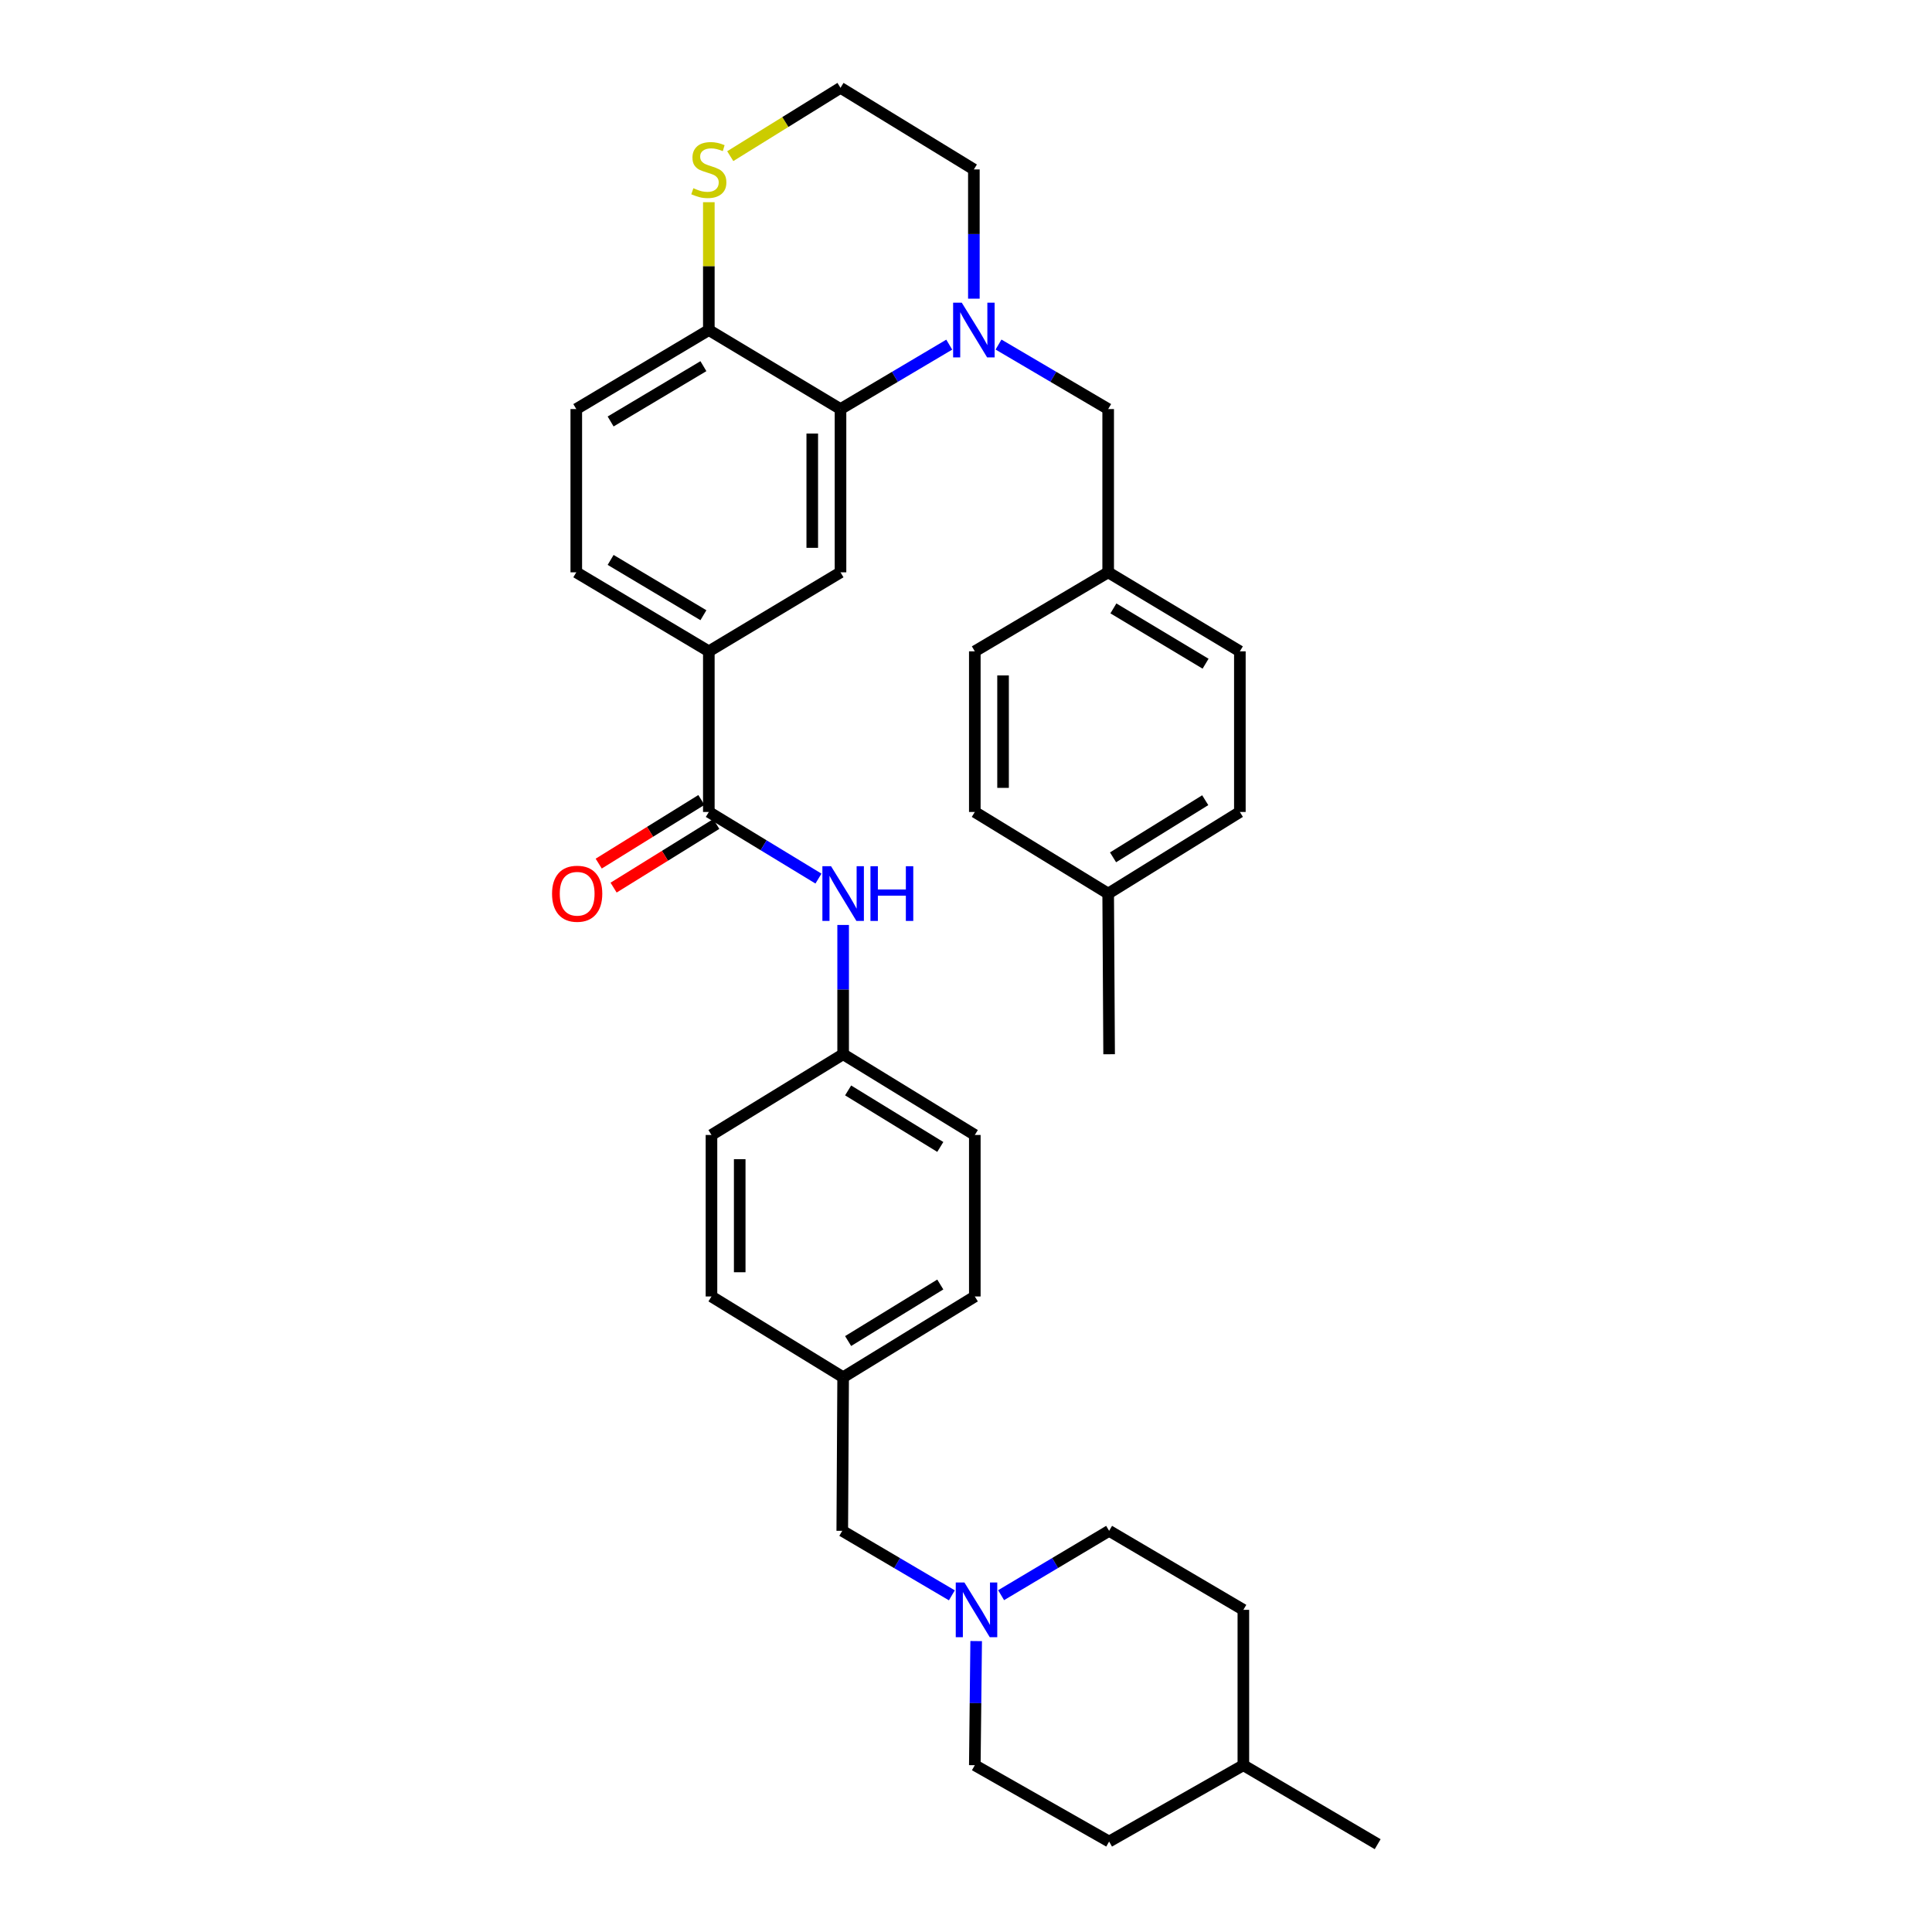 <?xml version='1.0' encoding='iso-8859-1'?>
<svg version='1.1' baseProfile='full'
              xmlns='http://www.w3.org/2000/svg'
                      xmlns:rdkit='http://www.rdkit.org/xml'
                      xmlns:xlink='http://www.w3.org/1999/xlink'
                  xml:space='preserve'
width='1000px' height='1000px' viewBox='0 0 1000 1000'>
<!-- END OF HEADER -->
<rect style='opacity:1.0;fill:#FFFFFF;stroke:none' width='1000' height='1000' x='0' y='0'> </rect>
<path class='bond-0' d='M 491.328,178.386 L 463.186,195.058' style='fill:none;fill-rule:evenodd;stroke:#0000FF;stroke-width:6px;stroke-linecap:butt;stroke-linejoin:miter;stroke-opacity:1' />
<path class='bond-0' d='M 463.186,195.058 L 435.044,211.73' style='fill:none;fill-rule:evenodd;stroke:#000000;stroke-width:6px;stroke-linecap:butt;stroke-linejoin:miter;stroke-opacity:1' />
<path class='bond-7' d='M 516.83,178.34 L 545.21,195.035' style='fill:none;fill-rule:evenodd;stroke:#0000FF;stroke-width:6px;stroke-linecap:butt;stroke-linejoin:miter;stroke-opacity:1' />
<path class='bond-7' d='M 545.21,195.035 L 573.591,211.73' style='fill:none;fill-rule:evenodd;stroke:#000000;stroke-width:6px;stroke-linecap:butt;stroke-linejoin:miter;stroke-opacity:1' />
<path class='bond-17' d='M 504.073,154.597 L 504.073,121.147' style='fill:none;fill-rule:evenodd;stroke:#0000FF;stroke-width:6px;stroke-linecap:butt;stroke-linejoin:miter;stroke-opacity:1' />
<path class='bond-17' d='M 504.073,121.147 L 504.073,87.698' style='fill:none;fill-rule:evenodd;stroke:#000000;stroke-width:6px;stroke-linecap:butt;stroke-linejoin:miter;stroke-opacity:1' />
<path class='bond-2' d='M 435.044,211.73 L 435.044,296.233' style='fill:none;fill-rule:evenodd;stroke:#000000;stroke-width:6px;stroke-linecap:butt;stroke-linejoin:miter;stroke-opacity:1' />
<path class='bond-2' d='M 420.424,224.406 L 420.424,283.557' style='fill:none;fill-rule:evenodd;stroke:#000000;stroke-width:6px;stroke-linecap:butt;stroke-linejoin:miter;stroke-opacity:1' />
<path class='bond-6' d='M 435.044,211.73 L 366.891,170.835' style='fill:none;fill-rule:evenodd;stroke:#000000;stroke-width:6px;stroke-linecap:butt;stroke-linejoin:miter;stroke-opacity:1' />
<path class='bond-1' d='M 366.891,420.273 L 366.891,337.127' style='fill:none;fill-rule:evenodd;stroke:#000000;stroke-width:6px;stroke-linecap:butt;stroke-linejoin:miter;stroke-opacity:1' />
<path class='bond-4' d='M 366.891,420.273 L 395.263,437.514' style='fill:none;fill-rule:evenodd;stroke:#000000;stroke-width:6px;stroke-linecap:butt;stroke-linejoin:miter;stroke-opacity:1' />
<path class='bond-4' d='M 395.263,437.514 L 423.635,454.754' style='fill:none;fill-rule:evenodd;stroke:#0000FF;stroke-width:6px;stroke-linecap:butt;stroke-linejoin:miter;stroke-opacity:1' />
<path class='bond-9' d='M 363.04,414.06 L 336.466,430.532' style='fill:none;fill-rule:evenodd;stroke:#000000;stroke-width:6px;stroke-linecap:butt;stroke-linejoin:miter;stroke-opacity:1' />
<path class='bond-9' d='M 336.466,430.532 L 309.892,447.003' style='fill:none;fill-rule:evenodd;stroke:#FF0000;stroke-width:6px;stroke-linecap:butt;stroke-linejoin:miter;stroke-opacity:1' />
<path class='bond-9' d='M 370.742,426.487 L 344.168,442.958' style='fill:none;fill-rule:evenodd;stroke:#000000;stroke-width:6px;stroke-linecap:butt;stroke-linejoin:miter;stroke-opacity:1' />
<path class='bond-9' d='M 344.168,442.958 L 317.594,459.429' style='fill:none;fill-rule:evenodd;stroke:#FF0000;stroke-width:6px;stroke-linecap:butt;stroke-linejoin:miter;stroke-opacity:1' />
<path class='bond-3' d='M 435.044,296.233 L 366.891,337.127' style='fill:none;fill-rule:evenodd;stroke:#000000;stroke-width:6px;stroke-linecap:butt;stroke-linejoin:miter;stroke-opacity:1' />
<path class='bond-36' d='M 366.891,337.127 L 298.284,296.233' style='fill:none;fill-rule:evenodd;stroke:#000000;stroke-width:6px;stroke-linecap:butt;stroke-linejoin:miter;stroke-opacity:1' />
<path class='bond-36' d='M 364.086,318.435 L 316.06,289.809' style='fill:none;fill-rule:evenodd;stroke:#000000;stroke-width:6px;stroke-linecap:butt;stroke-linejoin:miter;stroke-opacity:1' />
<path class='bond-13' d='M 436.408,478.755 L 436.408,512.213' style='fill:none;fill-rule:evenodd;stroke:#0000FF;stroke-width:6px;stroke-linecap:butt;stroke-linejoin:miter;stroke-opacity:1' />
<path class='bond-13' d='M 436.408,512.213 L 436.408,545.671' style='fill:none;fill-rule:evenodd;stroke:#000000;stroke-width:6px;stroke-linecap:butt;stroke-linejoin:miter;stroke-opacity:1' />
<path class='bond-5' d='M 492.682,825.743 L 464.318,809.049' style='fill:none;fill-rule:evenodd;stroke:#0000FF;stroke-width:6px;stroke-linecap:butt;stroke-linejoin:miter;stroke-opacity:1' />
<path class='bond-5' d='M 464.318,809.049 L 435.953,792.355' style='fill:none;fill-rule:evenodd;stroke:#000000;stroke-width:6px;stroke-linecap:butt;stroke-linejoin:miter;stroke-opacity:1' />
<path class='bond-15' d='M 505.262,849.42 L 504.911,881.544' style='fill:none;fill-rule:evenodd;stroke:#0000FF;stroke-width:6px;stroke-linecap:butt;stroke-linejoin:miter;stroke-opacity:1' />
<path class='bond-15' d='M 504.911,881.544 L 504.561,913.667' style='fill:none;fill-rule:evenodd;stroke:#000000;stroke-width:6px;stroke-linecap:butt;stroke-linejoin:miter;stroke-opacity:1' />
<path class='bond-16' d='M 518.175,825.661 L 546.127,809.008' style='fill:none;fill-rule:evenodd;stroke:#0000FF;stroke-width:6px;stroke-linecap:butt;stroke-linejoin:miter;stroke-opacity:1' />
<path class='bond-16' d='M 546.127,809.008 L 574.078,792.355' style='fill:none;fill-rule:evenodd;stroke:#000000;stroke-width:6px;stroke-linecap:butt;stroke-linejoin:miter;stroke-opacity:1' />
<path class='bond-11' d='M 366.891,170.835 L 298.284,211.73' style='fill:none;fill-rule:evenodd;stroke:#000000;stroke-width:6px;stroke-linecap:butt;stroke-linejoin:miter;stroke-opacity:1' />
<path class='bond-11' d='M 364.086,189.528 L 316.06,218.154' style='fill:none;fill-rule:evenodd;stroke:#000000;stroke-width:6px;stroke-linecap:butt;stroke-linejoin:miter;stroke-opacity:1' />
<path class='bond-34' d='M 366.891,170.835 L 366.891,137.746' style='fill:none;fill-rule:evenodd;stroke:#000000;stroke-width:6px;stroke-linecap:butt;stroke-linejoin:miter;stroke-opacity:1' />
<path class='bond-34' d='M 366.891,137.746 L 366.891,104.656' style='fill:none;fill-rule:evenodd;stroke:#CCCC00;stroke-width:6px;stroke-linecap:butt;stroke-linejoin:miter;stroke-opacity:1' />
<path class='bond-14' d='M 573.591,211.73 L 573.591,296.233' style='fill:none;fill-rule:evenodd;stroke:#000000;stroke-width:6px;stroke-linecap:butt;stroke-linejoin:miter;stroke-opacity:1' />
<path class='bond-8' d='M 377.976,80.827 L 406.51,63.141' style='fill:none;fill-rule:evenodd;stroke:#CCCC00;stroke-width:6px;stroke-linecap:butt;stroke-linejoin:miter;stroke-opacity:1' />
<path class='bond-8' d='M 406.51,63.141 L 435.044,45.455' style='fill:none;fill-rule:evenodd;stroke:#000000;stroke-width:6px;stroke-linecap:butt;stroke-linejoin:miter;stroke-opacity:1' />
<path class='bond-10' d='M 298.284,296.233 L 298.284,211.73' style='fill:none;fill-rule:evenodd;stroke:#000000;stroke-width:6px;stroke-linecap:butt;stroke-linejoin:miter;stroke-opacity:1' />
<path class='bond-12' d='M 435.953,792.355 L 436.408,712.856' style='fill:none;fill-rule:evenodd;stroke:#000000;stroke-width:6px;stroke-linecap:butt;stroke-linejoin:miter;stroke-opacity:1' />
<path class='bond-21' d='M 436.408,545.671 L 504.561,587.459' style='fill:none;fill-rule:evenodd;stroke:#000000;stroke-width:6px;stroke-linecap:butt;stroke-linejoin:miter;stroke-opacity:1' />
<path class='bond-21' d='M 438.989,564.402 L 486.696,593.654' style='fill:none;fill-rule:evenodd;stroke:#000000;stroke-width:6px;stroke-linecap:butt;stroke-linejoin:miter;stroke-opacity:1' />
<path class='bond-22' d='M 436.408,545.671 L 368.256,587.459' style='fill:none;fill-rule:evenodd;stroke:#000000;stroke-width:6px;stroke-linecap:butt;stroke-linejoin:miter;stroke-opacity:1' />
<path class='bond-23' d='M 573.591,296.233 L 504.561,337.127' style='fill:none;fill-rule:evenodd;stroke:#000000;stroke-width:6px;stroke-linecap:butt;stroke-linejoin:miter;stroke-opacity:1' />
<path class='bond-24' d='M 573.591,296.233 L 641.751,337.127' style='fill:none;fill-rule:evenodd;stroke:#000000;stroke-width:6px;stroke-linecap:butt;stroke-linejoin:miter;stroke-opacity:1' />
<path class='bond-24' d='M 576.293,314.903 L 624.006,343.53' style='fill:none;fill-rule:evenodd;stroke:#000000;stroke-width:6px;stroke-linecap:butt;stroke-linejoin:miter;stroke-opacity:1' />
<path class='bond-30' d='M 504.561,913.667 L 574.078,953.181' style='fill:none;fill-rule:evenodd;stroke:#000000;stroke-width:6px;stroke-linecap:butt;stroke-linejoin:miter;stroke-opacity:1' />
<path class='bond-29' d='M 574.078,792.355 L 643.563,833.25' style='fill:none;fill-rule:evenodd;stroke:#000000;stroke-width:6px;stroke-linecap:butt;stroke-linejoin:miter;stroke-opacity:1' />
<path class='bond-19' d='M 504.073,87.698 L 435.044,45.455' style='fill:none;fill-rule:evenodd;stroke:#000000;stroke-width:6px;stroke-linecap:butt;stroke-linejoin:miter;stroke-opacity:1' />
<path class='bond-18' d='M 436.408,712.856 L 368.256,671.052' style='fill:none;fill-rule:evenodd;stroke:#000000;stroke-width:6px;stroke-linecap:butt;stroke-linejoin:miter;stroke-opacity:1' />
<path class='bond-37' d='M 436.408,712.856 L 504.561,671.052' style='fill:none;fill-rule:evenodd;stroke:#000000;stroke-width:6px;stroke-linecap:butt;stroke-linejoin:miter;stroke-opacity:1' />
<path class='bond-37' d='M 438.987,694.123 L 486.694,664.86' style='fill:none;fill-rule:evenodd;stroke:#000000;stroke-width:6px;stroke-linecap:butt;stroke-linejoin:miter;stroke-opacity:1' />
<path class='bond-20' d='M 573.591,462.516 L 641.751,420.273' style='fill:none;fill-rule:evenodd;stroke:#000000;stroke-width:6px;stroke-linecap:butt;stroke-linejoin:miter;stroke-opacity:1' />
<path class='bond-20' d='M 576.113,443.753 L 623.826,414.183' style='fill:none;fill-rule:evenodd;stroke:#000000;stroke-width:6px;stroke-linecap:butt;stroke-linejoin:miter;stroke-opacity:1' />
<path class='bond-32' d='M 573.591,462.516 L 574.078,545.671' style='fill:none;fill-rule:evenodd;stroke:#000000;stroke-width:6px;stroke-linecap:butt;stroke-linejoin:miter;stroke-opacity:1' />
<path class='bond-35' d='M 573.591,462.516 L 504.561,420.273' style='fill:none;fill-rule:evenodd;stroke:#000000;stroke-width:6px;stroke-linecap:butt;stroke-linejoin:miter;stroke-opacity:1' />
<path class='bond-25' d='M 504.561,587.459 L 504.561,671.052' style='fill:none;fill-rule:evenodd;stroke:#000000;stroke-width:6px;stroke-linecap:butt;stroke-linejoin:miter;stroke-opacity:1' />
<path class='bond-26' d='M 368.256,587.459 L 368.256,671.052' style='fill:none;fill-rule:evenodd;stroke:#000000;stroke-width:6px;stroke-linecap:butt;stroke-linejoin:miter;stroke-opacity:1' />
<path class='bond-26' d='M 382.875,599.998 L 382.875,658.513' style='fill:none;fill-rule:evenodd;stroke:#000000;stroke-width:6px;stroke-linecap:butt;stroke-linejoin:miter;stroke-opacity:1' />
<path class='bond-28' d='M 504.561,337.127 L 504.561,420.273' style='fill:none;fill-rule:evenodd;stroke:#000000;stroke-width:6px;stroke-linecap:butt;stroke-linejoin:miter;stroke-opacity:1' />
<path class='bond-28' d='M 519.181,349.599 L 519.181,407.802' style='fill:none;fill-rule:evenodd;stroke:#000000;stroke-width:6px;stroke-linecap:butt;stroke-linejoin:miter;stroke-opacity:1' />
<path class='bond-27' d='M 641.751,337.127 L 641.751,420.273' style='fill:none;fill-rule:evenodd;stroke:#000000;stroke-width:6px;stroke-linecap:butt;stroke-linejoin:miter;stroke-opacity:1' />
<path class='bond-31' d='M 643.563,833.25 L 643.563,913.667' style='fill:none;fill-rule:evenodd;stroke:#000000;stroke-width:6px;stroke-linecap:butt;stroke-linejoin:miter;stroke-opacity:1' />
<path class='bond-38' d='M 574.078,953.181 L 643.563,913.667' style='fill:none;fill-rule:evenodd;stroke:#000000;stroke-width:6px;stroke-linecap:butt;stroke-linejoin:miter;stroke-opacity:1' />
<path class='bond-33' d='M 643.563,913.667 L 713.08,954.545' style='fill:none;fill-rule:evenodd;stroke:#000000;stroke-width:6px;stroke-linecap:butt;stroke-linejoin:miter;stroke-opacity:1' />
<path  class='atom-0' d='M 497.813 156.675
L 507.093 171.675
Q 508.013 173.155, 509.493 175.835
Q 510.973 178.515, 511.053 178.675
L 511.053 156.675
L 514.813 156.675
L 514.813 184.995
L 510.933 184.995
L 500.973 168.595
Q 499.813 166.675, 498.573 164.475
Q 497.373 162.275, 497.013 161.595
L 497.013 184.995
L 493.333 184.995
L 493.333 156.675
L 497.813 156.675
' fill='#0000FF'/>
<path  class='atom-5' d='M 430.148 448.356
L 439.428 463.356
Q 440.348 464.836, 441.828 467.516
Q 443.308 470.196, 443.388 470.356
L 443.388 448.356
L 447.148 448.356
L 447.148 476.676
L 443.268 476.676
L 433.308 460.276
Q 432.148 458.356, 430.908 456.156
Q 429.708 453.956, 429.348 453.276
L 429.348 476.676
L 425.668 476.676
L 425.668 448.356
L 430.148 448.356
' fill='#0000FF'/>
<path  class='atom-5' d='M 450.548 448.356
L 454.388 448.356
L 454.388 460.396
L 468.868 460.396
L 468.868 448.356
L 472.708 448.356
L 472.708 476.676
L 468.868 476.676
L 468.868 463.596
L 454.388 463.596
L 454.388 476.676
L 450.548 476.676
L 450.548 448.356
' fill='#0000FF'/>
<path  class='atom-6' d='M 499.178 819.09
L 508.458 834.09
Q 509.378 835.57, 510.858 838.25
Q 512.338 840.93, 512.418 841.09
L 512.418 819.09
L 516.178 819.09
L 516.178 847.41
L 512.298 847.41
L 502.338 831.01
Q 501.178 829.09, 499.938 826.89
Q 498.738 824.69, 498.378 824.01
L 498.378 847.41
L 494.698 847.41
L 494.698 819.09
L 499.178 819.09
' fill='#0000FF'/>
<path  class='atom-9' d='M 358.891 97.418
Q 359.211 97.538, 360.531 98.098
Q 361.851 98.658, 363.291 99.018
Q 364.771 99.338, 366.211 99.338
Q 368.891 99.338, 370.451 98.058
Q 372.011 96.738, 372.011 94.458
Q 372.011 92.898, 371.211 91.938
Q 370.451 90.978, 369.251 90.458
Q 368.051 89.938, 366.051 89.338
Q 363.531 88.578, 362.011 87.858
Q 360.531 87.138, 359.451 85.618
Q 358.411 84.098, 358.411 81.538
Q 358.411 77.978, 360.811 75.778
Q 363.251 73.578, 368.051 73.578
Q 371.331 73.578, 375.051 75.138
L 374.131 78.218
Q 370.731 76.818, 368.171 76.818
Q 365.411 76.818, 363.891 77.978
Q 362.371 79.098, 362.411 81.058
Q 362.411 82.578, 363.171 83.498
Q 363.971 84.418, 365.091 84.938
Q 366.251 85.458, 368.171 86.058
Q 370.731 86.858, 372.251 87.658
Q 373.771 88.458, 374.851 90.098
Q 375.971 91.698, 375.971 94.458
Q 375.971 98.378, 373.331 100.498
Q 370.731 102.578, 366.371 102.578
Q 363.851 102.578, 361.931 102.018
Q 360.051 101.498, 357.811 100.578
L 358.891 97.418
' fill='#CCCC00'/>
<path  class='atom-10' d='M 285.739 462.596
Q 285.739 455.796, 289.099 451.996
Q 292.459 448.196, 298.739 448.196
Q 305.019 448.196, 308.379 451.996
Q 311.739 455.796, 311.739 462.596
Q 311.739 469.476, 308.339 473.396
Q 304.939 477.276, 298.739 477.276
Q 292.499 477.276, 289.099 473.396
Q 285.739 469.516, 285.739 462.596
M 298.739 474.076
Q 303.059 474.076, 305.379 471.196
Q 307.739 468.276, 307.739 462.596
Q 307.739 457.036, 305.379 454.236
Q 303.059 451.396, 298.739 451.396
Q 294.419 451.396, 292.059 454.196
Q 289.739 456.996, 289.739 462.596
Q 289.739 468.316, 292.059 471.196
Q 294.419 474.076, 298.739 474.076
' fill='#FF0000'/>
</svg>

